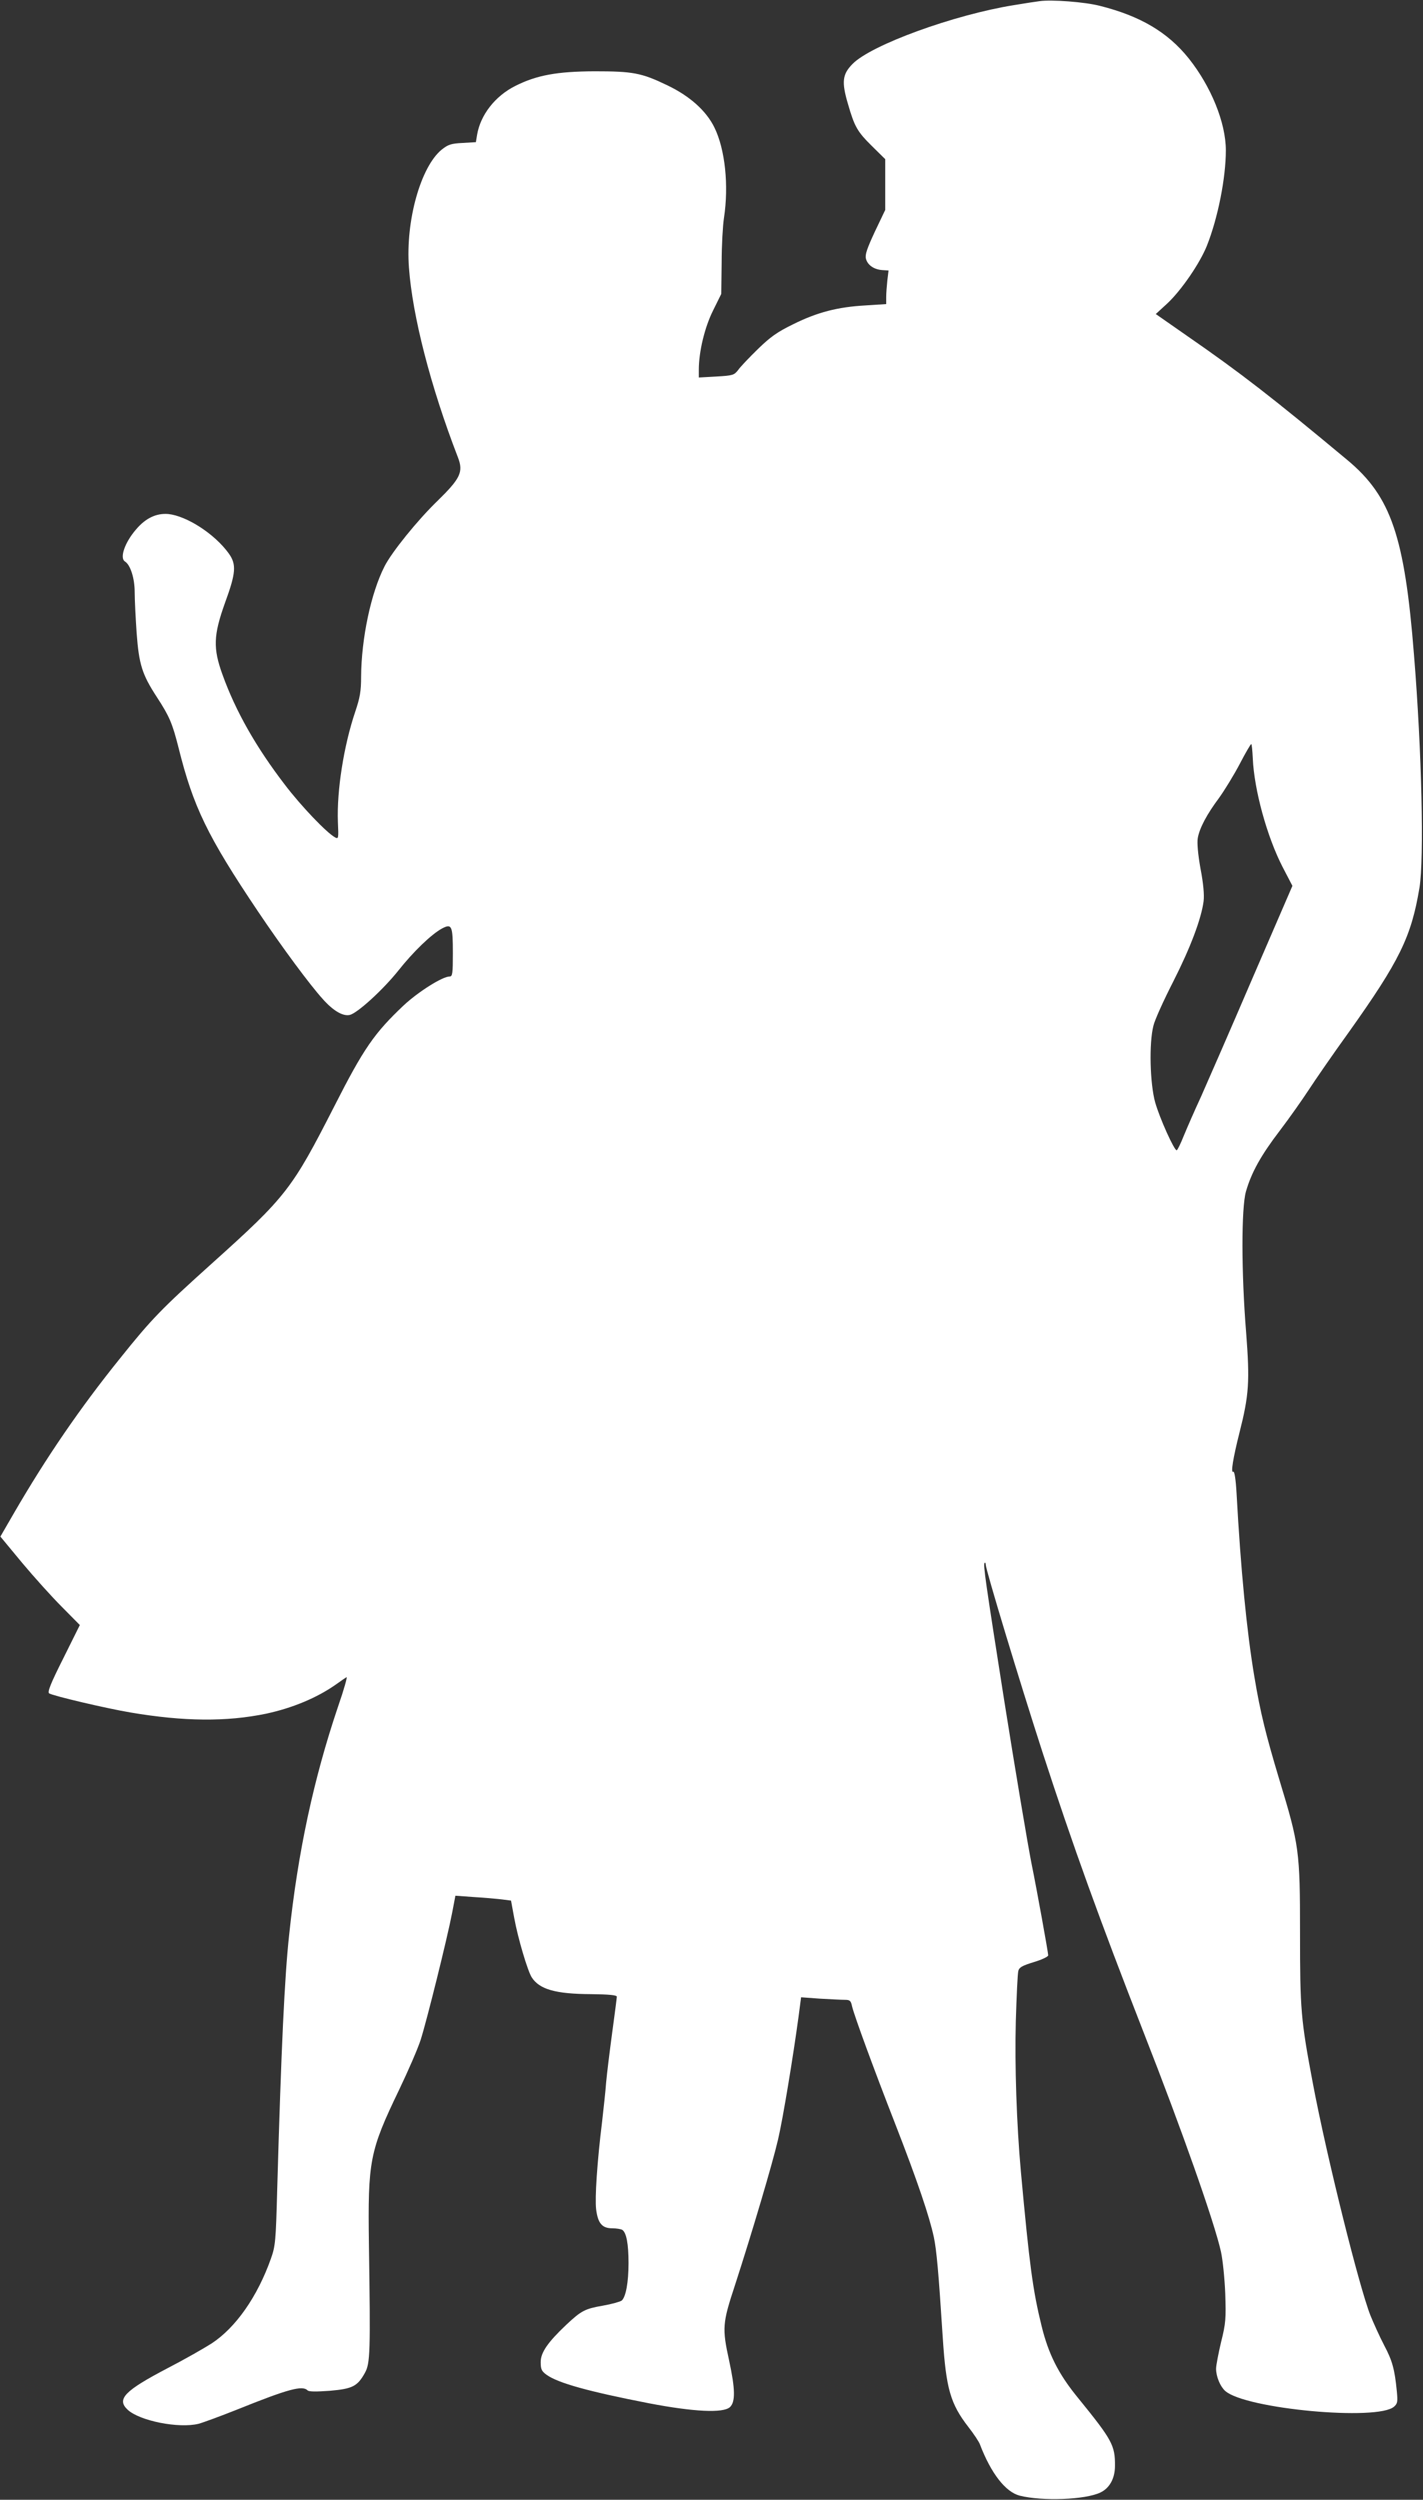<?xml version="1.0" standalone="no"?>
<!DOCTYPE svg PUBLIC "-//W3C//DTD SVG 20010904//EN"
 "http://www.w3.org/TR/2001/REC-SVG-20010904/DTD/svg10.dtd">
<svg version="1.0" xmlns="http://www.w3.org/2000/svg"
 width="729pt" height="1280pt" viewBox="0 0 729 1280"
 preserveAspectRatio="xMidYMid meet">
<rect x="0" y="0" width="729" height="1280" fill="#333333" stroke="none"/>
<g transform="translate(0,1280) scale(0.1,-0.1)"
fill="#ffffff" stroke="none">
<path d="M5325 12794 c-16 -2 -75 -11 -129 -20 -307 -49 -734 -204 -829 -302
-52 -53 -56 -92 -23 -204 34 -118 48 -142 125 -218 l66 -65 0 -130 0 -130 -53
-111 c-40 -86 -51 -118 -46 -138 8 -33 41 -56 84 -59 l32 -2 -6 -50 c-3 -27
-6 -66 -6 -86 l0 -36 -107 -7 c-142 -8 -246 -35 -369 -96 -82 -40 -116 -64
-181 -127 -44 -43 -90 -91 -101 -107 -21 -27 -27 -29 -112 -34 l-90 -5 0 40
c0 92 30 217 73 303 l42 85 2 160 c0 88 6 192 12 230 25 165 6 350 -49 462
-42 86 -127 162 -243 217 -131 63 -175 71 -372 71 -192 -1 -296 -20 -405 -75
-104 -52 -179 -149 -196 -251 l-6 -37 -69 -4 c-58 -3 -73 -8 -106 -34 -108
-88 -186 -366 -168 -604 18 -248 111 -610 251 -972 29 -75 13 -108 -107 -225
-101 -98 -232 -260 -269 -333 -70 -137 -119 -371 -120 -566 0 -73 -6 -107 -30
-178 -59 -175 -95 -404 -89 -565 4 -84 3 -88 -14 -79 -43 23 -174 160 -257
269 -149 194 -253 378 -320 564 -49 135 -47 202 13 369 56 153 59 196 19 252
-72 100 -215 192 -310 202 -61 5 -116 -21 -165 -79 -58 -67 -85 -146 -57 -164
28 -17 50 -86 50 -157 0 -40 5 -135 10 -210 12 -160 28 -211 102 -325 66 -101
81 -136 113 -263 75 -301 148 -452 406 -836 123 -183 265 -375 332 -449 54
-61 104 -90 139 -82 40 10 169 128 247 225 79 100 171 188 226 218 50 26 55
14 55 -128 0 -102 -2 -118 -16 -118 -37 0 -161 -78 -237 -149 -150 -142 -204
-220 -354 -515 -217 -425 -246 -463 -628 -806 -258 -232 -308 -283 -472 -488
-203 -252 -375 -503 -541 -789 l-70 -121 111 -134 c61 -73 153 -175 204 -226
l92 -93 -85 -171 c-66 -131 -82 -173 -72 -179 21 -13 293 -77 418 -98 272 -46
490 -48 693 -6 135 29 260 81 357 149 25 18 50 35 55 38 6 4 -13 -64 -43 -150
-125 -370 -206 -745 -251 -1172 -23 -214 -40 -569 -61 -1305 -7 -261 -9 -285
-32 -350 -69 -195 -180 -353 -303 -434 -39 -25 -139 -82 -224 -126 -224 -117
-265 -160 -207 -214 61 -57 262 -97 363 -72 26 7 115 40 198 73 261 105 334
125 361 98 7 -7 45 -7 113 -2 117 10 142 23 180 91 28 50 29 106 21 656 -6
432 3 479 155 795 46 96 96 211 110 255 30 93 136 519 161 649 l17 89 97 -7
c53 -3 117 -9 142 -12 l46 -6 16 -87 c19 -105 69 -273 90 -306 40 -62 123 -85
304 -86 92 -1 132 -5 132 -13 0 -6 -11 -90 -24 -186 -13 -96 -27 -211 -31
-255 -3 -44 -13 -132 -20 -195 -26 -210 -38 -395 -31 -453 9 -72 31 -97 83
-97 21 0 44 -4 51 -8 21 -14 32 -72 32 -170 0 -99 -14 -174 -35 -192 -8 -6
-51 -18 -96 -26 -92 -16 -110 -25 -188 -98 -95 -90 -131 -142 -131 -191 0 -37
5 -47 30 -65 60 -43 217 -86 525 -146 230 -44 379 -51 414 -20 29 26 28 93 -4
240 -36 165 -34 190 30 384 88 271 194 629 221 747 25 106 78 429 105 629 l13
99 95 -7 c53 -3 110 -6 128 -6 27 0 32 -4 38 -33 11 -47 109 -315 223 -607
111 -285 174 -471 196 -575 14 -67 24 -174 46 -519 17 -257 39 -334 130 -452
29 -37 56 -78 60 -90 57 -149 131 -244 204 -263 116 -29 336 -21 413 16 47 22
75 72 75 136 1 106 -14 133 -192 352 -98 120 -149 222 -184 365 -45 183 -62
311 -106 790 -22 244 -32 544 -26 770 4 129 9 245 13 258 4 18 20 27 79 45 43
13 74 28 74 35 0 13 -58 335 -85 467 -19 95 -85 488 -140 835 -96 610 -109
699 -101 707 3 4 6 -1 6 -9 0 -25 171 -590 290 -958 157 -483 292 -856 520
-1440 197 -502 362 -971 395 -1120 9 -41 19 -138 22 -215 4 -127 3 -150 -21
-246 -14 -59 -26 -121 -26 -138 0 -40 21 -91 47 -114 104 -92 782 -155 865
-80 18 16 19 26 14 78 -11 113 -23 157 -65 236 -23 44 -54 113 -70 152 -59
149 -226 822 -295 1188 -62 329 -66 376 -66 772 0 418 -4 449 -105 781 -70
233 -98 345 -129 531 -39 232 -70 550 -91 937 -4 73 -11 116 -17 112 -14 -9
-1 70 32 201 49 193 53 262 34 511 -25 308 -25 638 -1 723 28 97 76 184 173
311 48 63 115 158 149 210 34 52 125 184 203 292 262 368 322 490 364 743 24
148 12 698 -28 1190 -48 610 -118 813 -341 999 -383 319 -548 447 -820 635
l-162 113 60 55 c71 67 165 203 202 295 56 141 97 346 97 488 0 142 -76 328
-191 472 -107 133 -247 216 -454 268 -77 20 -248 33 -310 24z m1093 -3877 c7
-162 73 -402 153 -557 l50 -96 -205 -474 c-112 -261 -231 -533 -263 -605 -33
-71 -73 -163 -89 -202 -16 -40 -32 -73 -36 -73 -13 0 -87 164 -110 245 -27 96
-32 305 -9 393 7 30 53 131 101 225 89 175 144 322 156 412 4 33 -1 90 -16
168 -13 73 -18 131 -14 155 9 52 47 123 109 206 28 39 76 117 106 174 29 56
56 102 59 102 3 0 6 -33 8 -73z"/>
</g>
</svg>

